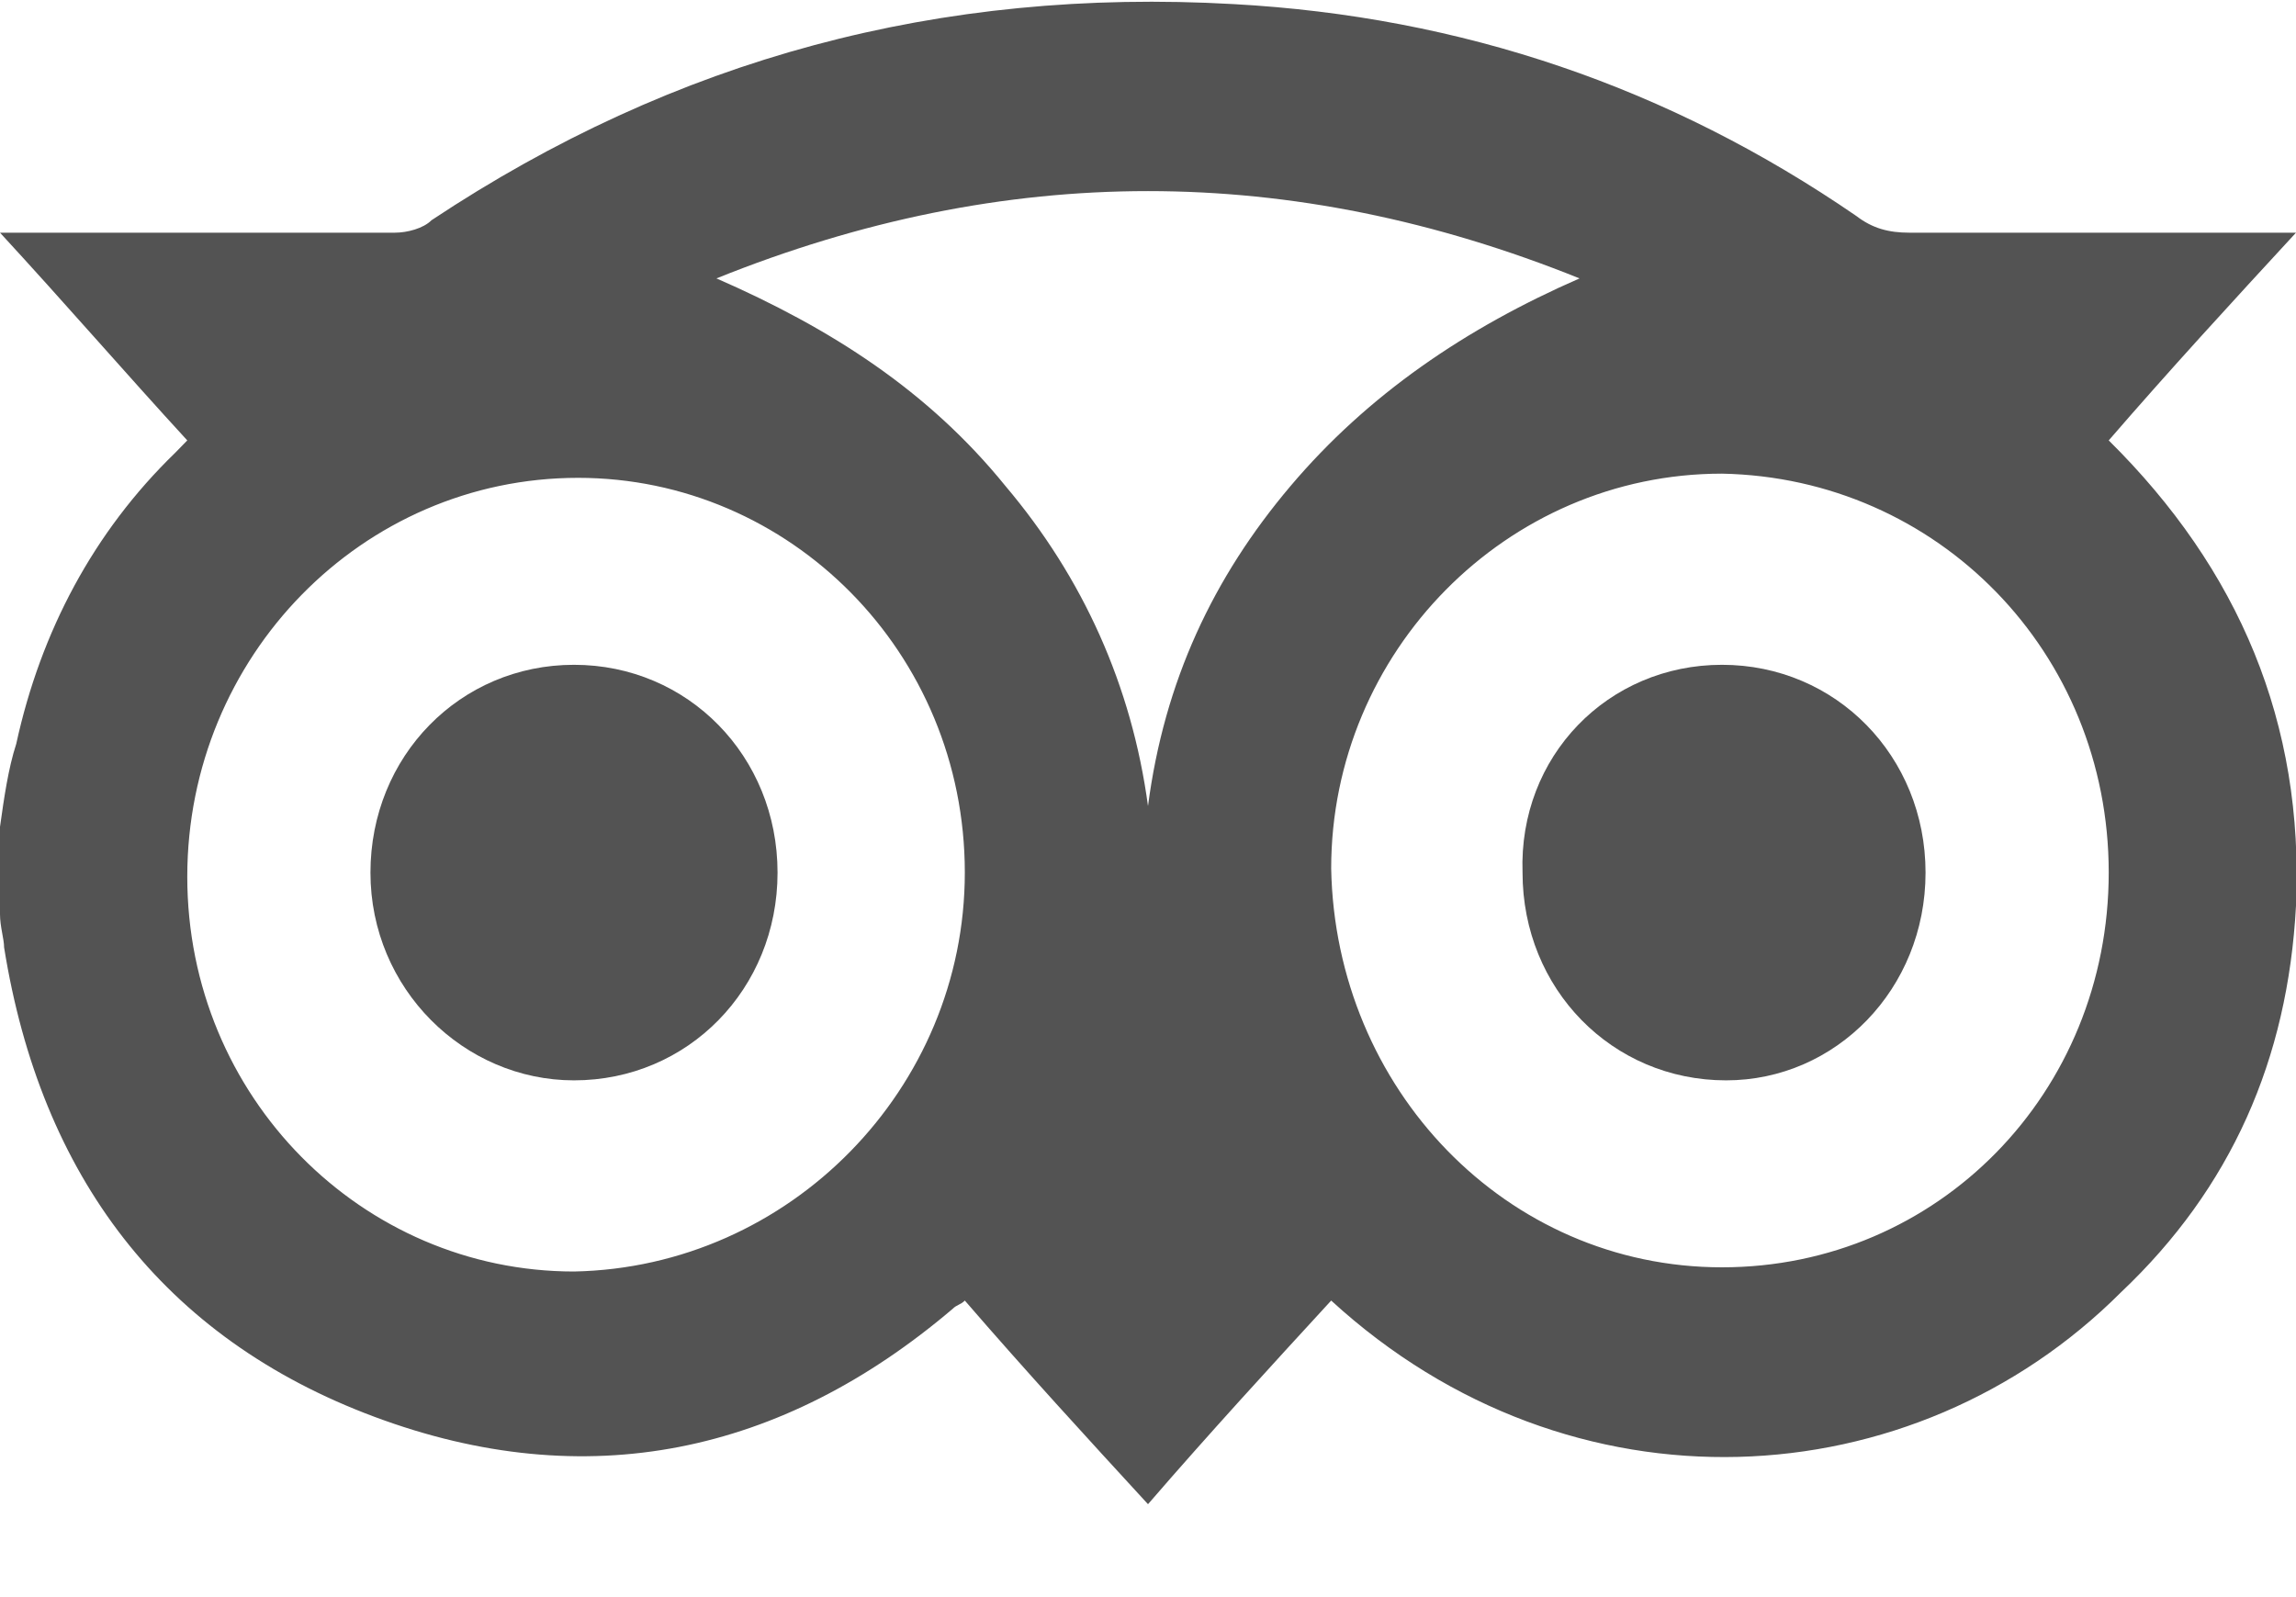 <svg width="23" height="16" viewBox="0 0 23 16" fill="none" xmlns="http://www.w3.org/2000/svg">
<g clip-path="url(#clip0_520_19)">
<path d="M0 8.283C0.041 7.992 0.082 7.701 0.163 7.451C0.408 6.327 0.938 5.328 1.754 4.537C1.794 4.495 1.835 4.454 1.876 4.412C1.264 3.746 0.652 3.038 0 2.331C0.122 2.331 0.204 2.331 0.285 2.331C1.509 2.331 2.732 2.331 3.956 2.331C4.078 2.331 4.241 2.289 4.323 2.206C6.769 0.582 9.42 -0.125 12.356 0.041C14.64 0.166 16.72 0.874 18.596 2.164C18.759 2.289 18.922 2.331 19.126 2.331C20.308 2.331 21.491 2.331 22.715 2.331C22.796 2.331 22.878 2.331 23 2.331C22.348 3.038 21.736 3.704 21.124 4.412C22.429 5.703 23.082 7.243 23 9.074C22.918 10.615 22.348 11.905 21.247 12.946C19.167 15.027 15.741 15.235 13.335 13.029C12.723 13.695 12.112 14.361 11.5 15.069C10.888 14.403 10.277 13.737 9.665 13.029C9.624 13.071 9.583 13.071 9.543 13.112C7.83 14.569 5.872 14.985 3.752 14.194C1.631 13.404 0.408 11.78 0.041 9.491C0.041 9.407 0 9.283 0 9.158C0 8.866 0 8.575 0 8.283ZM17.25 12.696C19.411 12.696 21.124 10.948 21.124 8.741C21.124 6.535 19.411 4.787 17.25 4.745C15.089 4.745 13.335 6.535 13.335 8.7C13.376 10.906 15.089 12.696 17.25 12.696ZM9.665 8.741C9.665 6.535 7.911 4.787 5.791 4.787C3.629 4.787 1.876 6.577 1.876 8.783C1.876 10.989 3.629 12.738 5.75 12.738C7.911 12.696 9.665 10.906 9.665 8.741ZM7.177 2.789C8.319 3.288 9.298 3.913 10.073 4.87C10.848 5.786 11.337 6.868 11.5 8.075C11.663 6.827 12.152 5.786 12.927 4.87C13.702 3.954 14.681 3.288 15.823 2.789C12.927 1.623 10.073 1.623 7.177 2.789Z" fill="#535353"/>
<path d="M17.25 6.66C18.392 6.66 19.289 7.576 19.289 8.742C19.289 9.907 18.392 10.823 17.291 10.823C16.149 10.823 15.252 9.907 15.252 8.742C15.211 7.576 16.108 6.66 17.25 6.66Z" fill="#535353"/>
<path d="M3.711 8.742C3.711 7.576 4.608 6.66 5.75 6.66C6.892 6.66 7.789 7.576 7.789 8.742C7.789 9.907 6.892 10.823 5.75 10.823C4.649 10.823 3.711 9.907 3.711 8.742Z" fill="#535353"/>
</g>
<defs>
<clipPath id="clip0_520_19">
<rect width="23" height="15.069" fill="white"/>
</clipPath>
</defs>
</svg>
